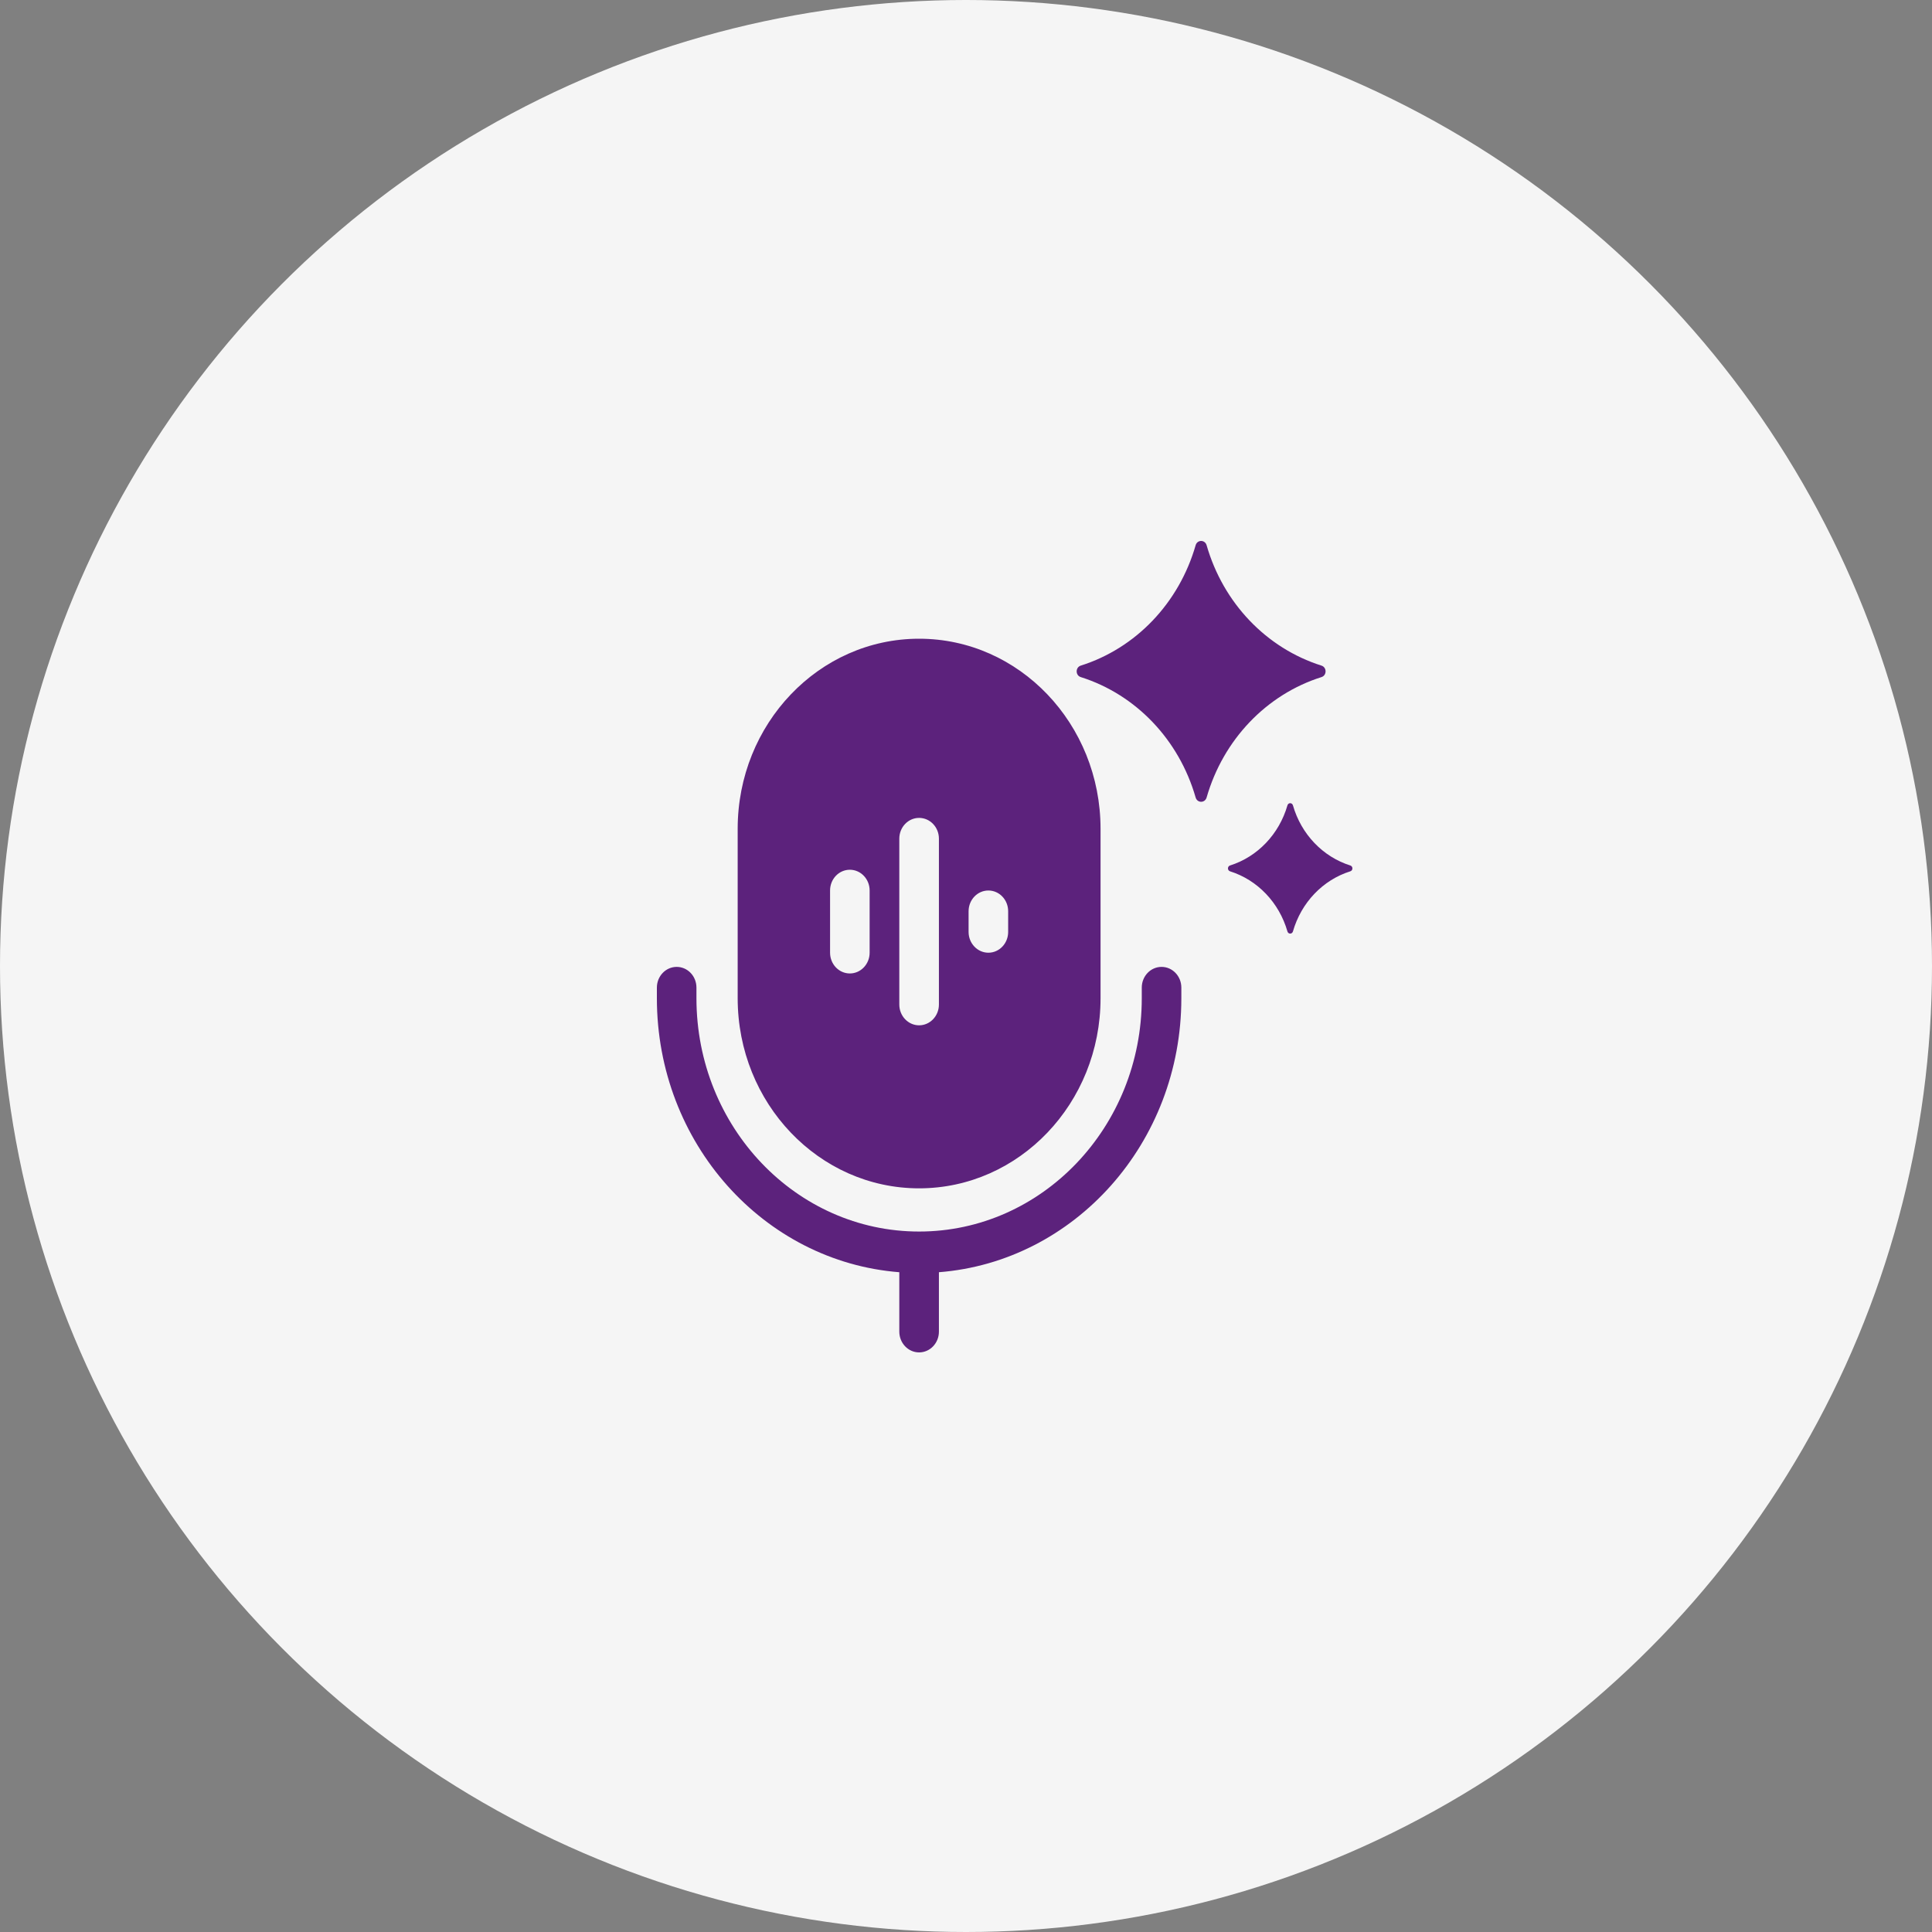 <svg width="50" height="50" viewBox="0 0 50 50" fill="none" xmlns="http://www.w3.org/2000/svg">
<rect x="0" y="0" width="50" height="50" fill="#808080" stroke="none"/>
<circle cx="25" cy="25" r="25" fill="#F5F5F5"/>
<path fill-rule="evenodd" clip-rule="evenodd" d="M31.227 14.111C31.184 13.963 30.986 13.963 30.943 14.111C30.513 15.606 29.397 16.775 27.97 17.226C27.829 17.271 27.829 17.479 27.97 17.523C29.397 17.974 30.513 19.143 30.943 20.639C30.986 20.787 31.184 20.787 31.227 20.639C31.657 19.144 32.773 17.974 34.2 17.523C34.341 17.479 34.341 17.271 34.2 17.226C32.773 16.775 31.657 15.606 31.227 14.111ZM23.786 16.53C21.194 16.53 19.091 18.733 19.091 21.45V25.834C19.091 28.551 21.194 30.754 23.786 30.754C26.379 30.754 28.482 28.551 28.482 25.834V21.45C28.482 18.733 26.379 16.53 23.786 16.53ZM21.994 22.509C22.276 22.509 22.506 22.749 22.506 23.046V24.656C22.506 24.952 22.276 25.193 21.994 25.193C21.711 25.193 21.482 24.952 21.482 24.656V23.046C21.482 22.749 21.711 22.509 21.994 22.509ZM24.299 21.704C24.299 21.407 24.069 21.167 23.786 21.167C23.504 21.167 23.274 21.407 23.274 21.704V25.998C23.274 26.294 23.504 26.535 23.786 26.535C24.069 26.535 24.299 26.294 24.299 25.998V21.704ZM25.579 23.046C25.862 23.046 26.091 23.286 26.091 23.583V24.119C26.091 24.415 25.862 24.656 25.579 24.656C25.297 24.656 25.067 24.415 25.067 24.119V23.583C25.067 23.286 25.297 23.046 25.579 23.046ZM18.024 25.559C18.024 25.263 17.796 25.023 17.512 25.023C17.23 25.023 17 25.263 17 25.559V25.834C17 29.581 19.766 32.651 23.274 32.925V34.463C23.274 34.759 23.504 35 23.786 35C24.07 35 24.299 34.759 24.299 34.463V32.925C27.807 32.651 30.573 29.581 30.573 25.834V25.559C30.573 25.263 30.344 25.023 30.061 25.023C29.778 25.023 29.549 25.263 29.549 25.559V25.834C29.549 29.168 26.968 31.872 23.786 31.872C20.605 31.872 18.024 29.168 18.024 25.834V25.559ZM33.319 20.842C33.34 20.768 33.439 20.768 33.461 20.842C33.675 21.589 34.234 22.174 34.947 22.399C35.018 22.422 35.018 22.526 34.947 22.549C34.234 22.773 33.675 23.359 33.461 24.106C33.439 24.18 33.34 24.18 33.319 24.106C33.104 23.359 32.545 22.773 31.832 22.549C31.762 22.526 31.762 22.422 31.832 22.399C32.545 22.174 33.104 21.589 33.319 20.842Z" fill="#5C227C"/>
</svg>
